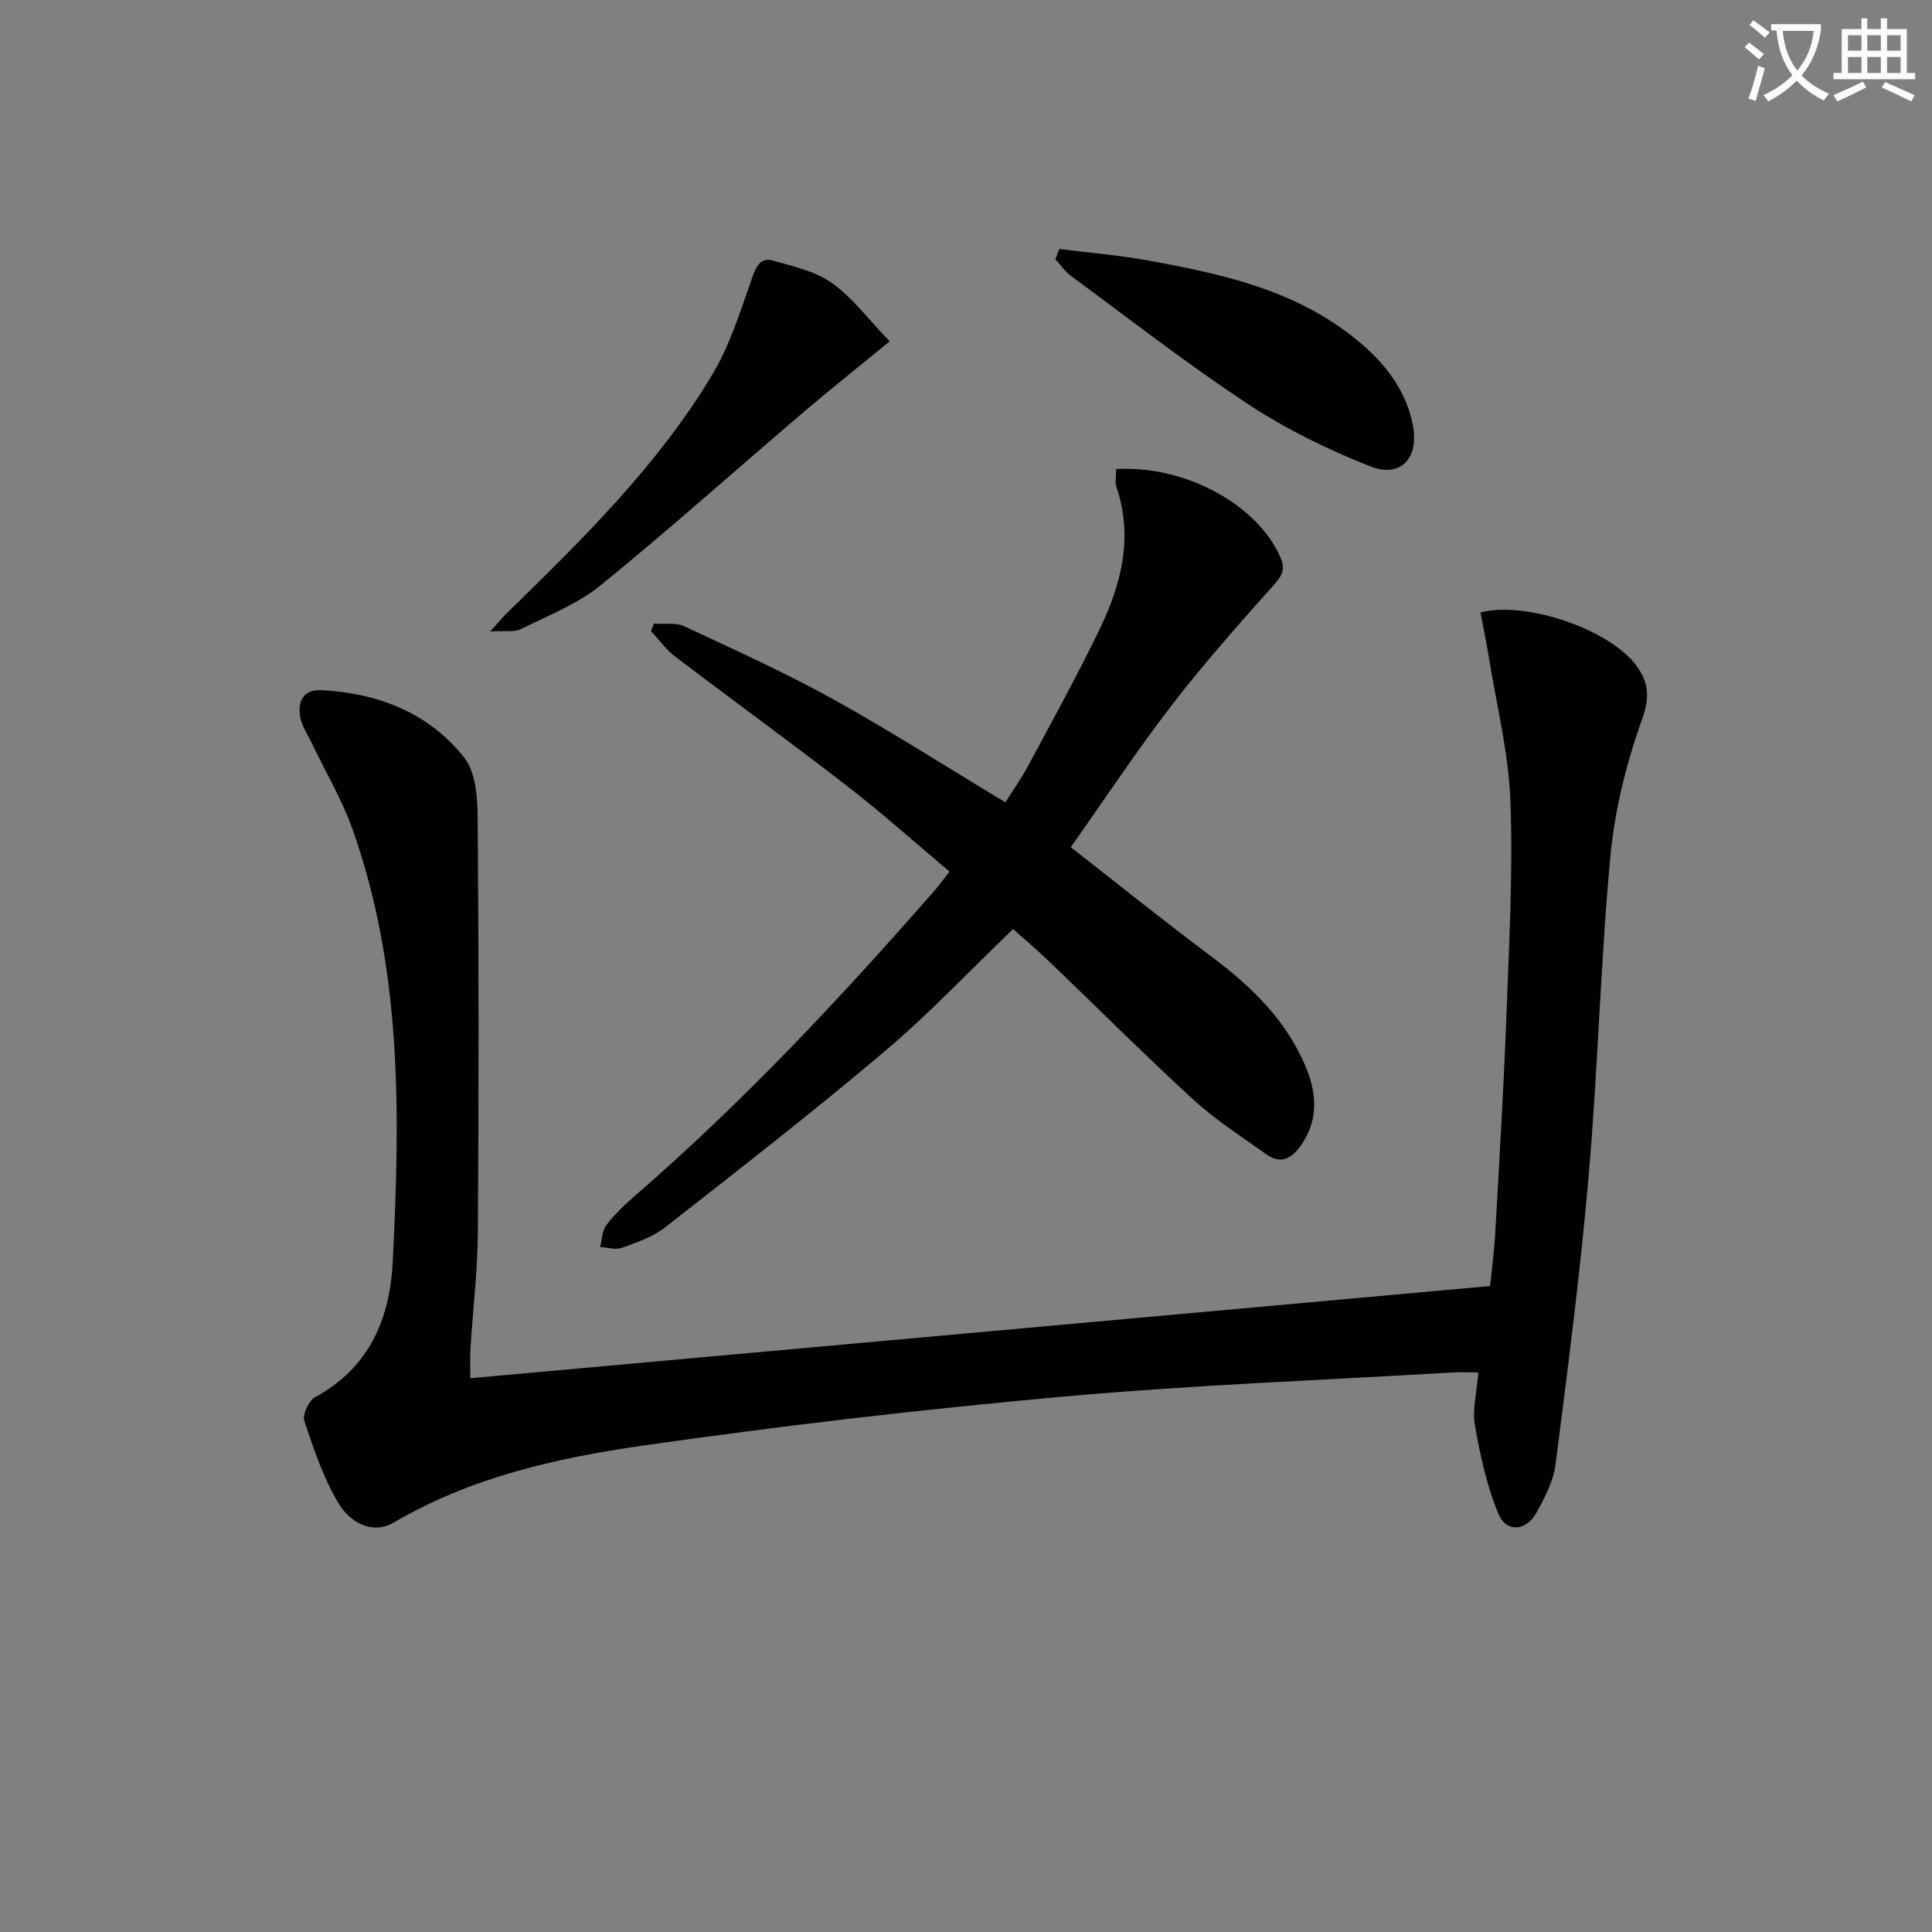 <svg enable-background="new 0 0 400 400" viewBox="0 0 400 400" xmlns="http://www.w3.org/2000/svg"><rect x="0" y="0" width="400" height="400" fill="#808080" stroke="none"/><path d="m362.1 8.8c1.1.8 2.1 1.6 3.1 2.4l-1 1.1c-1.3-1.1-2.3-2-3-2.5zm1.9 4.8c.5.2.9.4 1.4.5-.6 2.3-1.3 4.5-1.9 6.8l-1.5-.5c.8-2.1 1.4-4.3 2-6.8zm-1-9.4c1.3.9 2.4 1.8 3.4 2.5l-1 1.1c-1.4-1.2-2.4-2.1-3.2-2.6zm3.7 2.2v-1.4h10.3v1.2c-.5 3.6-1.8 6.8-4 9.4 1.5 1.6 3.4 2.8 5.7 3.8-.3.4-.7.8-1.1 1.4-2.3-1.1-4.1-2.5-5.6-4.1-1.6 1.6-3.6 3.1-5.9 4.3-.3-.5-.7-.9-1-1.3 2.4-1.1 4.4-2.5 6-4.1-1.9-2.5-3-5.6-3.3-9.3h-1.1zm8.8 0h-6.4c.3 3.3 1.3 6 3 8.2 2-2.3 3.1-5.1 3.4-8.2z" fill="#fcfbfa"/><path d="m385.3 3.8h1.3v2.2h2.8v-2.2h1.3v2.2h4.1v9.1h1.7v1.3h-16.9v-1.3h1.7v-9.1h4.1v-2.2zm.4 13.1.7 1.2c-1.8.9-3.8 1.9-6 2.9-.2-.4-.5-.8-.8-1.3 2.3-1 4.3-1.9 6.1-2.8zm-3.1-6.4h2.8v-3.2h-2.8zm0 4.6h2.8v-3.3h-2.8zm4-4.6h2.8v-3.2h-2.8zm0 4.6h2.8v-3.3h-2.8zm3.7 1.9c2.1.9 4.1 1.8 6.1 2.7l-.7 1.3c-2.2-1.1-4.2-2-6.1-2.9zm3.2-9.7h-2.8v3.2h2.8zm-2.8 7.8h2.8v-3.3h-2.8z" fill="#fcfbfa"/><g fill="#010100"><path d="m97.38 285.35c70.34-6.36 140.44-12.7 211.13-19.09.34-3.41.86-7.3 1.08-11.2.84-14.95 1.74-29.89 2.3-44.85.55-14.8 1.37-29.64.82-44.42-.37-10-2.89-19.93-4.49-29.88-.49-3.07-1.14-6.11-1.71-9.13 9.72-2.41 27.05 3.69 32.4 11.19 2.35 3.3 2.72 6.27 1.12 10.76-3.25 9.12-5.7 18.8-6.6 28.43-2.06 22-2.6 44.14-4.5 66.16-1.73 20-4.32 39.94-6.87 59.86-.45 3.49-2.24 6.95-4.01 10.1-2.08 3.71-6.17 4.05-7.77.25-2.44-5.81-3.81-12.15-4.91-18.4-.58-3.29.38-6.85.7-10.99-2.18 0-3.78-.08-5.36.01-26.88 1.6-53.82 2.6-80.63 5.01-29.09 2.62-58.15 6-87.06 10.15-17.85 2.56-35.56 6.56-51.53 15.93-4.47 2.62-9.06-.19-11.25-3.76-3.23-5.26-5.23-11.34-7.22-17.24-.44-1.3.86-4.22 2.16-4.93 11.22-6.08 15.54-16.18 16.13-28.03 1.51-30.29 2.03-60.58-8.38-89.75-2.16-6.05-5.51-11.69-8.3-17.52-.86-1.79-2.05-3.52-2.44-5.4-.66-3.24.53-5.91 4.28-5.72 11.77.59 22.31 4.67 29.67 14 2.44 3.09 2.72 8.45 2.76 12.79.23 28.48.23 56.97.04 85.45-.05 7.96-1.03 15.91-1.52 23.88-.15 2.12-.04 4.24-.04 6.34z"/><path d="m231.09 97.12c14.29-.84 29.25 7.38 33.97 18.2 1.04 2.37.55 3.67-1.15 5.58-7.27 8.17-14.57 16.35-21.24 25.01-7.28 9.45-13.87 19.44-20.98 29.49 9.37 7.31 19.19 15.21 29.27 22.76 8.12 6.08 15.18 12.91 19.25 22.42 2.52 5.88 2.87 11.52-1.15 16.95-1.89 2.55-4.13 3.42-6.81 1.51-5.13-3.67-10.5-7.1-15.13-11.33-10.19-9.33-19.95-19.12-29.93-28.68-2.4-2.3-4.94-4.44-7.44-6.68-8.95 8.59-17.29 17.46-26.53 25.27-14.83 12.55-30.19 24.49-45.5 36.48-2.54 1.99-5.85 3.12-8.94 4.24-1.32.48-3.01-.08-4.53-.16.4-1.53.4-3.36 1.28-4.52 1.7-2.23 3.77-4.22 5.9-6.06 22.45-19.45 42.7-41.06 62.21-63.4.87-.99 1.63-2.08 2.94-3.75-7.03-5.91-13.79-11.98-20.96-17.53-11.83-9.17-23.95-17.95-35.87-27.02-1.89-1.44-3.31-3.47-4.95-5.23.19-.52.39-1.04.58-1.56 2.12.16 4.52-.27 6.33.57 10.35 4.83 20.78 9.56 30.77 15.08 11.92 6.6 23.41 13.97 35.67 21.35 1.48-2.36 3.27-4.86 4.72-7.56 5.02-9.37 10.17-18.69 14.79-28.26 4.49-9.3 7.01-19.04 3.5-29.42-.37-1.04-.07-2.28-.07-3.75z"/><path d="m184.2 70.68c-6.55 5.37-12.25 9.88-17.78 14.6-14.03 11.97-27.78 24.28-42.08 35.91-4.79 3.89-10.85 6.25-16.47 9.04-1.39.69-3.31.31-6.39.52 1.84-2.03 2.61-2.97 3.47-3.82 15.6-15.23 31.22-30.51 42.51-49.36 3.69-6.15 5.87-13.27 8.27-20.1.86-2.45 1.79-4.22 4.3-3.51 4.21 1.19 8.79 2.2 12.24 4.65 4.23 3.01 7.46 7.43 11.93 12.07z"/><path d="m219.33 51.55c6.12.78 12.29 1.28 18.36 2.38 14.91 2.71 29.69 5.91 42.06 15.52 6.17 4.8 11.14 10.5 12.75 18.48 1.38 6.83-2.43 11.14-8.81 8.62-8.74-3.45-17.37-7.67-25.21-12.83-12.62-8.31-24.58-17.64-36.77-26.61-1.24-.91-2.15-2.29-3.21-3.45.27-.7.55-1.41.83-2.11z"/></g></svg>
